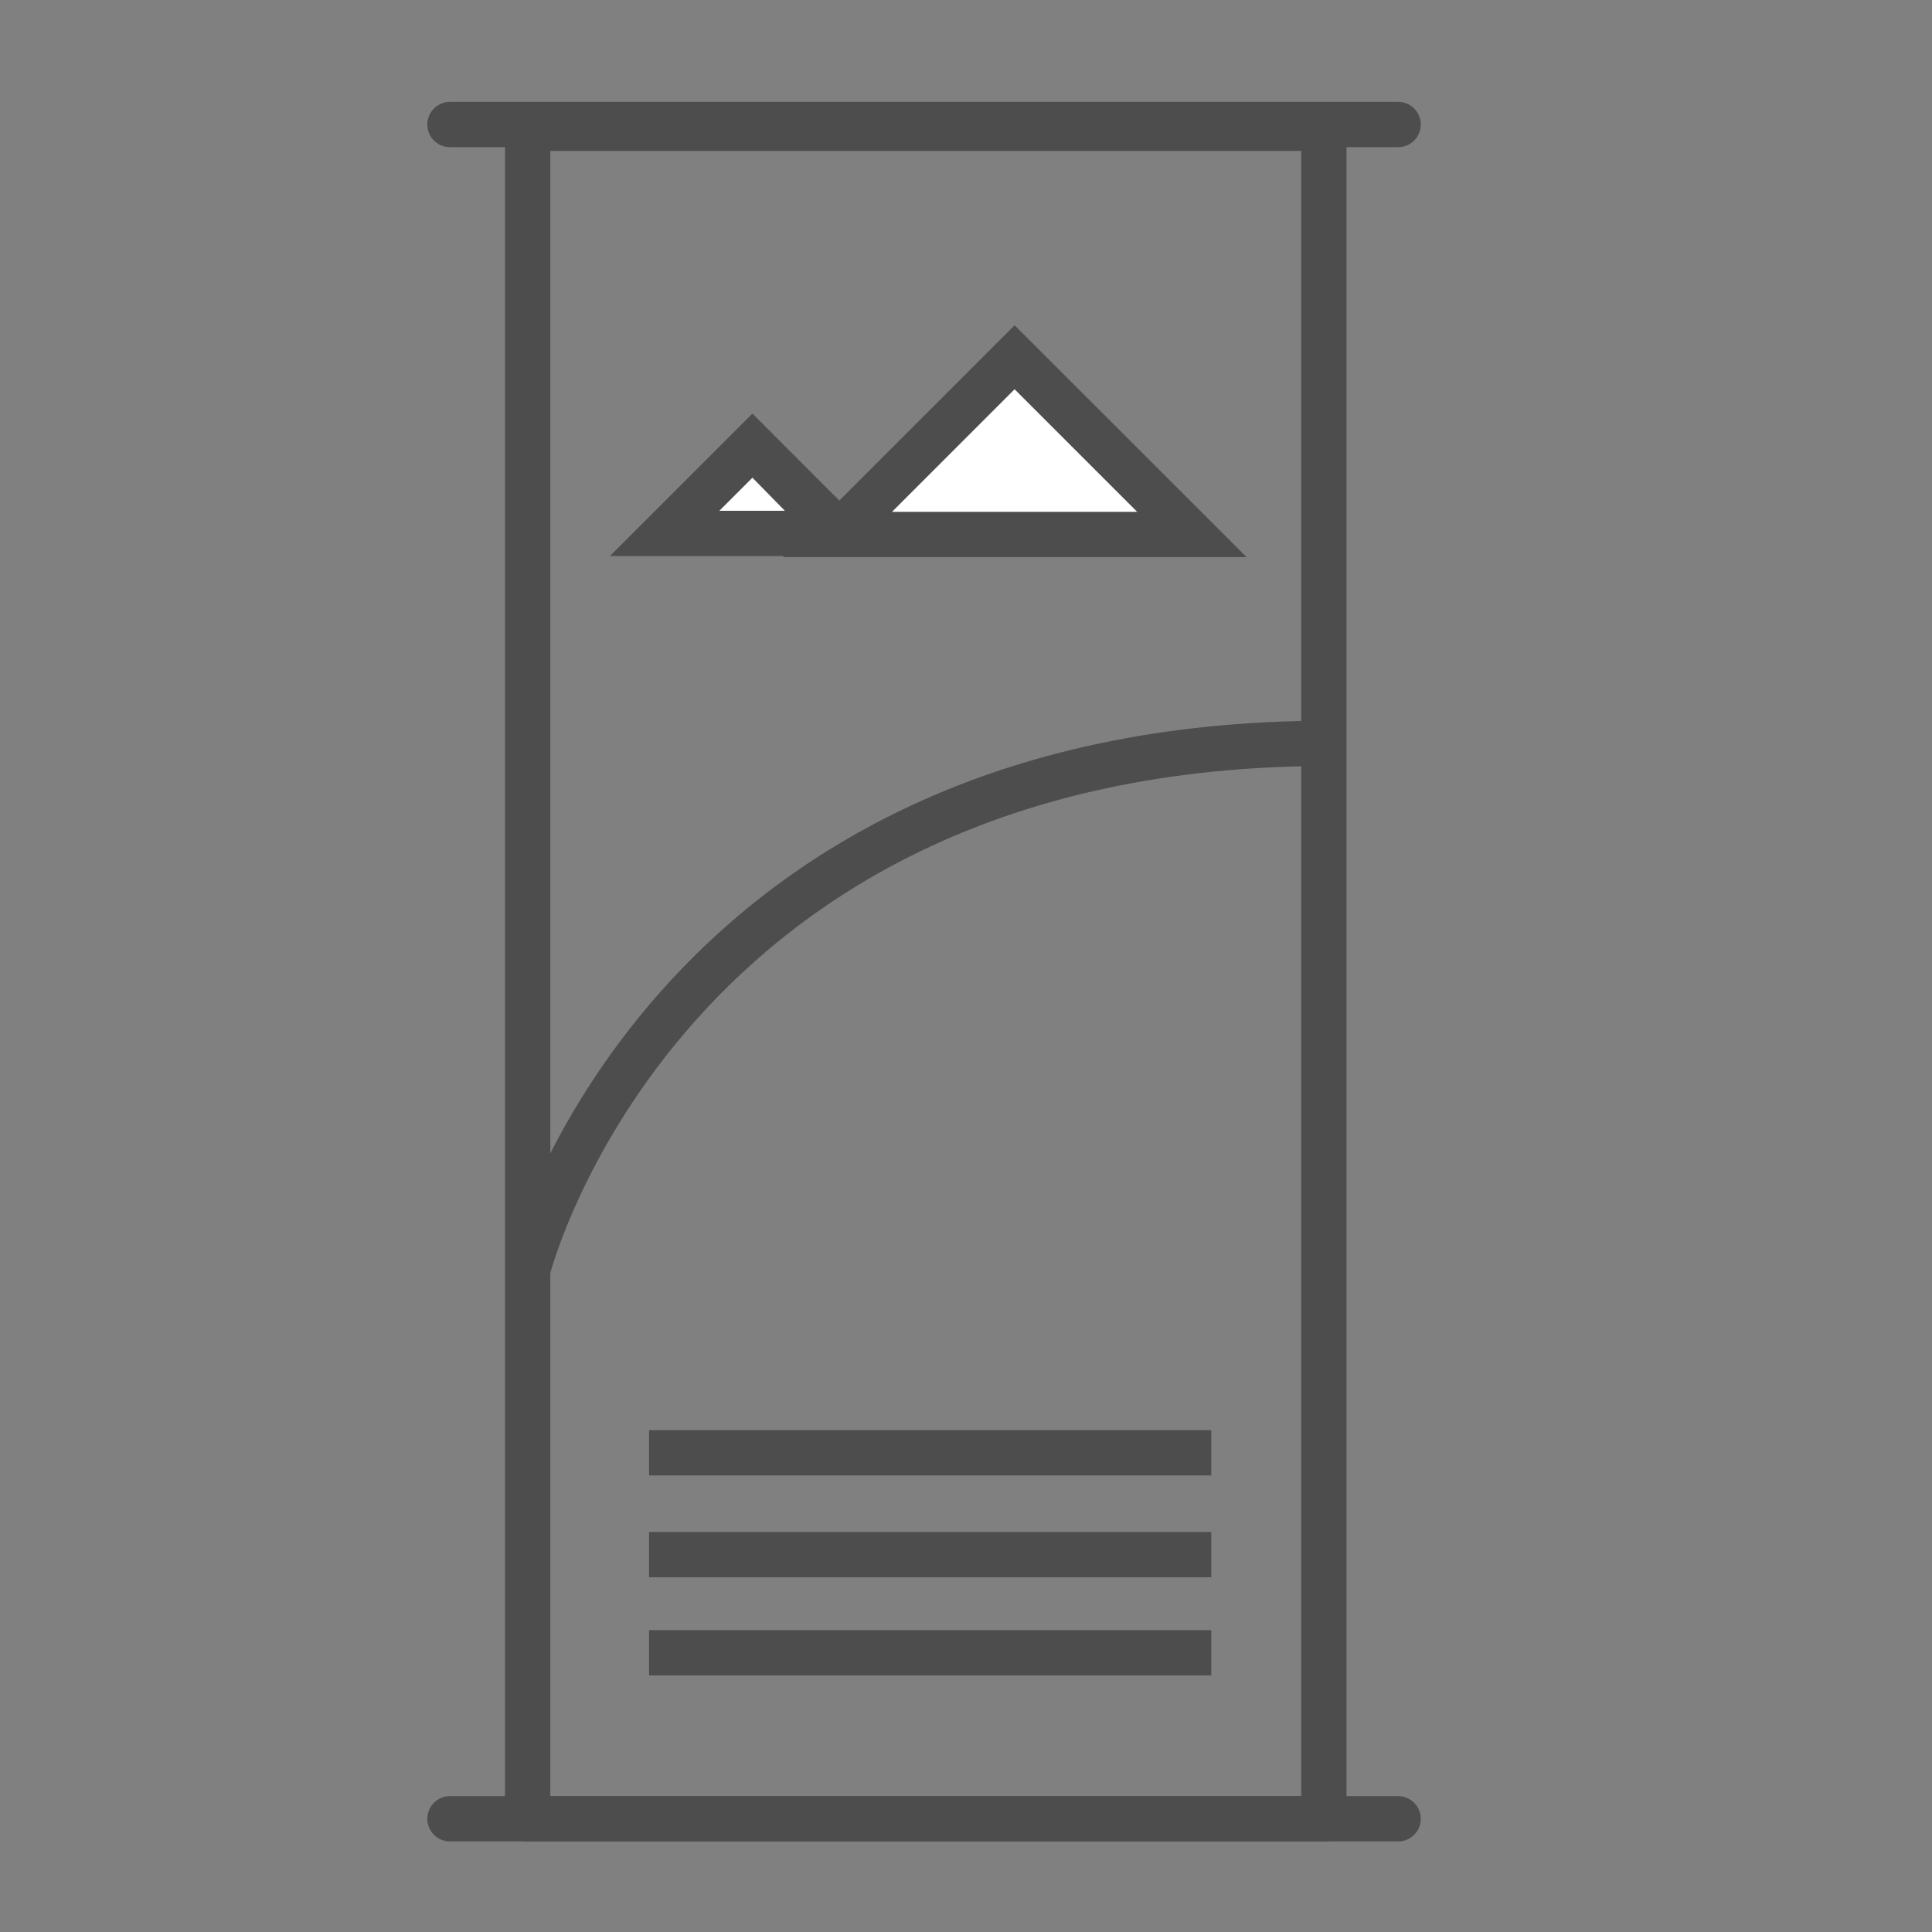 <svg id="Layer_1" data-name="Layer 1" xmlns="http://www.w3.org/2000/svg" viewBox="0 0 128 128"><rect x="0" y="0" width="128" height="128" fill="#808080" stroke="none"/><defs><style>.cls-1,.cls-2{fill:none;stroke:#4d4d4d;stroke-linejoin:round;stroke-width:3px;}.cls-1{stroke-linecap:round;}.cls-3{fill:#fff;}.cls-4{fill:#4d4d4d;}</style></defs><title>19-00057477 - Icons in SVG format grey ip</title><line class="cls-1" x1="92.63" y1="120.5" x2="29.81" y2="120.5"/><line class="cls-1" x1="92.63" y1="8.25" x2="29.81" y2="8.25"/><rect class="cls-1" x="34.96" y="8.5" width="52.75" height="112"/><path class="cls-2" d="M35,84s8.87-34.75,53-34.75"/><line class="cls-2" x1="43" y1="109.5" x2="80.25" y2="109.5"/><line class="cls-2" x1="43" y1="103" x2="80.25" y2="103"/><line class="cls-2" x1="43" y1="96.25" x2="80.25" y2="96.25"/><polygon class="cls-3" points="44.03 35.34 49.85 29.52 55.66 35.34 44.03 35.34"/><path class="cls-4" d="M49.85,31.65,52,33.84H47.66l2.19-2.19m0-4.25-9.44,9.44H59.28L49.85,27.4Z"/><polygon class="cls-3" points="55.48 35.41 67.22 23.67 78.96 35.41 55.48 35.41"/><path class="cls-4" d="M67.22,25.79l8.12,8.12H59.1l8.12-8.12m0-4.24L51.86,36.91H82.59L67.22,21.55Z"/></svg>